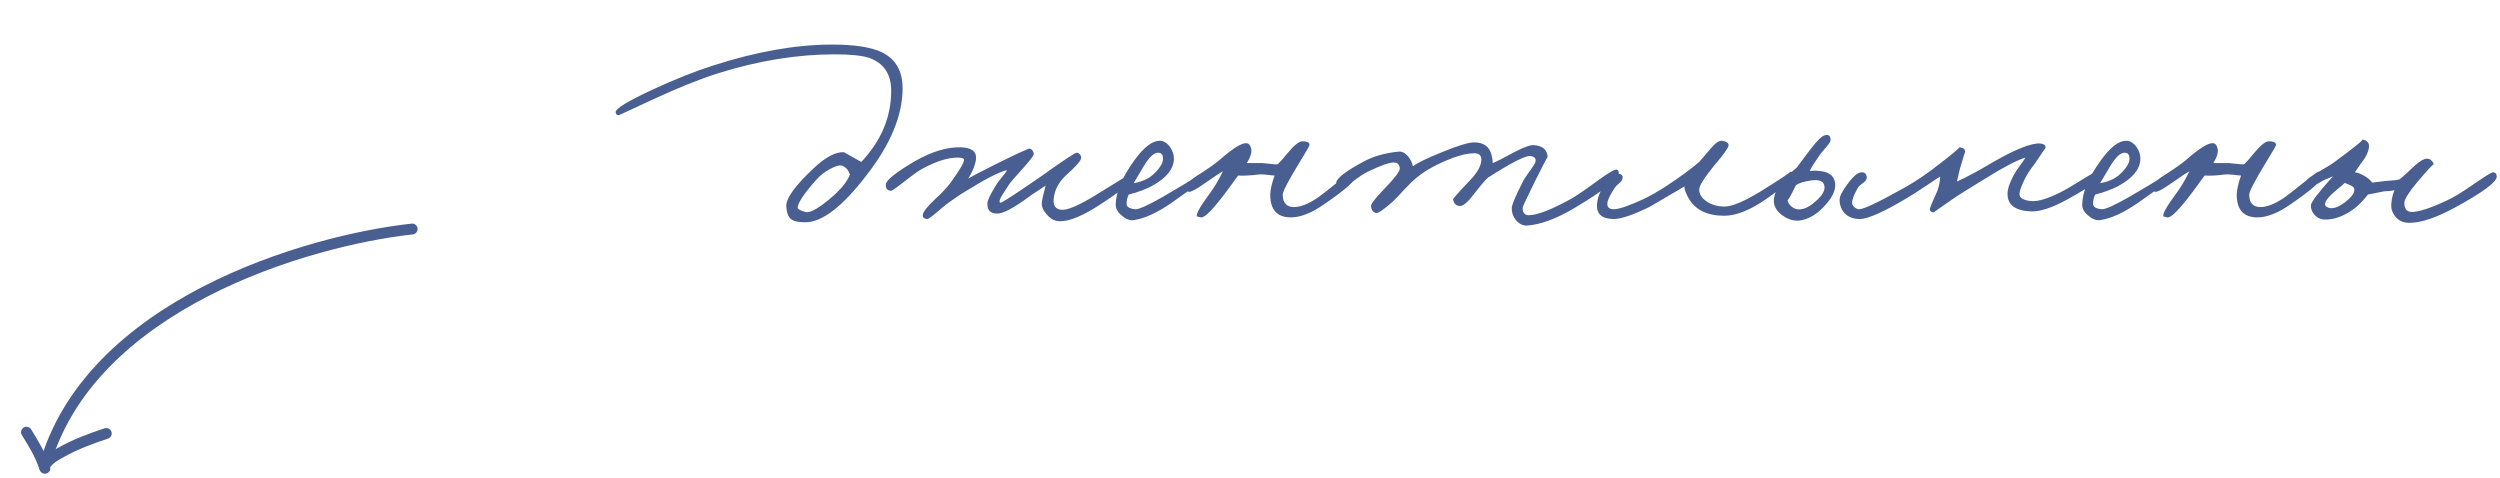 <?xml version="1.0" encoding="UTF-8"?> <svg xmlns="http://www.w3.org/2000/svg" width="230" height="44" viewBox="0 0 230 44" fill="none"> <path d="M83.039 8.125C83.039 10.608 81.939 13.267 79.739 16.1C77.522 19 75.639 20.45 74.089 20.45C73.439 20.45 72.998 20.35 72.764 20.15C72.514 19.95 72.373 19.567 72.339 19C72.289 18.267 73.139 17.083 74.889 15.45C75.956 14.45 76.873 13.967 77.639 14C77.656 14 78.189 14.3 79.239 14.9C81.073 12.95 81.989 10.767 81.989 8.35C81.989 6.817 81.314 5.808 79.964 5.325C79.314 5.108 78.256 5 76.789 5C73.339 5 69.756 5.583 66.039 6.75C64.356 7.283 62.347 8.092 60.014 9.175L56.939 10.6C56.739 10.6 56.639 10.5 56.639 10.3C56.656 9.983 57.748 9.317 59.914 8.3C61.998 7.333 63.873 6.583 65.539 6.05C69.556 4.75 73.222 4.1 76.539 4.1C78.606 4.1 80.131 4.333 81.114 4.8C82.397 5.417 83.039 6.525 83.039 8.125ZM78.189 16.05C78.056 15.65 77.823 15.383 77.489 15.25C77.256 15.167 76.881 15.267 76.364 15.55C75.864 15.817 75.439 16.15 75.089 16.55C74.022 17.75 73.456 18.583 73.389 19.05C73.356 19.217 73.589 19.367 74.089 19.5C74.539 19.633 75.422 19.117 76.739 17.95C77.506 17.25 77.989 16.617 78.189 16.05ZM104.297 16.25C104.331 16.583 103.414 17.367 101.547 18.6C99.747 19.817 98.381 20.4 97.447 20.35C97.014 20.333 96.631 20.125 96.297 19.725C95.964 19.358 95.814 19 95.847 18.65C95.864 18.417 95.981 17.892 96.197 17.075L95.447 17.575C95.097 17.792 94.839 17.967 94.672 18.1C93.272 19.133 92.297 19.65 91.747 19.65C91.097 19.65 90.797 19.317 90.847 18.65C90.864 18.417 91.097 17.925 91.547 17.175C91.664 16.958 91.856 16.692 92.122 16.375C92.389 16.058 92.564 15.817 92.647 15.65C92.314 15.717 91.789 15.933 91.072 16.3C90.439 16.633 89.556 17.15 88.422 17.85C87.689 18.333 87.122 18.742 86.722 19.075C85.889 19.808 85.414 20.167 85.297 20.15C84.997 20.117 84.864 19.992 84.897 19.775C84.914 19.508 85.281 19.033 85.997 18.35C86.664 17.75 87.164 17.217 87.497 16.75C88.297 15.633 88.697 14.95 88.697 14.7C88.697 14.567 88.497 14.5 88.097 14.5C87.214 14.5 86.147 14.833 84.897 15.5C84.547 15.683 83.972 16.092 83.172 16.725C82.472 17.275 82.081 17.55 81.997 17.55C81.631 17.55 81.464 17.35 81.497 16.95C81.547 16.55 82.456 15.833 84.222 14.8C85.756 13.933 87.147 13.517 88.397 13.55C89.381 13.583 89.847 13.933 89.797 14.6C89.731 15.167 89.489 15.783 89.072 16.45C89.356 16.25 90.139 15.833 91.422 15.2C93.422 14.2 94.522 13.692 94.722 13.675C94.806 13.675 94.897 13.733 94.997 13.85C95.081 13.983 95.114 14.1 95.097 14.2C95.064 14.367 94.739 14.792 94.122 15.475C93.389 16.292 92.981 16.758 92.897 16.875C92.331 17.725 92.031 18.217 91.997 18.35C91.931 18.533 91.947 18.633 92.047 18.65C92.164 18.667 93.372 17.883 95.672 16.3C97.772 14.8 98.897 14.05 99.047 14.05C99.164 14.05 99.272 14.108 99.372 14.225C99.456 14.342 99.481 14.467 99.447 14.6C99.414 14.833 98.922 15.375 97.972 16.225C97.356 16.842 97.014 17.517 96.947 18.25C96.864 18.9 97.097 19.25 97.647 19.3C98.197 19.35 99.222 18.917 100.722 18C103.022 16.6 104.131 15.9 104.047 15.9C104.181 15.9 104.264 16.017 104.297 16.25ZM111.148 16.05C111.131 16.233 110.014 17.1 107.798 18.65C106.448 19.583 105.281 20.117 104.298 20.25C103.948 20.3 103.589 20.167 103.223 19.85C102.839 19.55 102.648 19.217 102.648 18.85C102.648 17.683 103.231 16.3 104.398 14.7C105.248 13.533 106.014 12.95 106.698 12.95C107.048 12.95 107.364 13.142 107.648 13.525C107.898 13.892 108.014 14.267 107.998 14.65C107.964 15.567 107.298 16.383 105.998 17.1C105.448 17.4 104.731 17.667 103.848 17.9C103.714 18.15 103.648 18.433 103.648 18.75C103.648 19.033 103.914 19.2 104.448 19.25C104.781 19.267 105.631 18.883 106.998 18.1C109.748 16.5 111.014 15.7 110.798 15.7C111.048 15.7 111.164 15.817 111.148 16.05ZM106.998 14.6C106.998 14.233 106.848 14.05 106.548 14.05C106.164 14.05 105.731 14.45 105.248 15.25L104.298 16.85C105.081 16.717 105.698 16.433 106.148 16C106.714 15.467 106.998 15 106.998 14.6ZM124.761 16.15C124.811 16.533 123.828 17.417 121.811 18.8C120.661 19.6 119.645 20 118.761 20C117.495 20 116.861 19.3 116.861 17.9C116.878 17.433 117.011 16.85 117.261 16.15C117.145 16.15 116.895 16.125 116.511 16.075C116.195 16.042 115.961 16.033 115.811 16.05C115.028 16.15 114.395 16.183 113.911 16.15L112.811 17.65C111.611 19.25 110.845 20.033 110.511 20C110.245 19.95 110.111 19.917 110.111 19.9C110.028 19.683 110.411 19 111.261 17.85C111.728 17.217 112.145 16.517 112.511 15.75C112.345 15.833 111.795 16.2 110.861 16.85C110.128 17.367 109.645 17.633 109.411 17.65C109.245 17.65 109.145 17.533 109.111 17.3C109.061 17.017 109.345 16.675 109.961 16.275C111.011 15.608 111.745 15.1 112.161 14.75C113.411 13.65 114.253 13.125 114.686 13.175C114.903 13.192 115.045 13.367 115.111 13.7C115.178 14.033 115.045 14.467 114.711 15H116.111C116.195 15 116.445 15.025 116.861 15.075C117.195 15.125 117.428 15.133 117.561 15.1C117.845 14.817 118.111 14.517 118.361 14.2C119.011 13.4 119.495 13 119.811 13C120.311 13 120.528 13.133 120.461 13.4C120.445 13.467 120.161 13.95 119.611 14.85C118.545 16.6 118.011 17.617 118.011 17.9C118.011 18.667 118.361 19.05 119.061 19.05C119.645 19.05 120.361 18.767 121.211 18.2C121.461 18.033 122.061 17.567 123.011 16.8C123.811 16.15 124.261 15.817 124.361 15.8C124.595 15.75 124.728 15.867 124.761 16.15ZM148.933 15.95C148.899 16.467 147.533 17.533 144.833 19.15C143.199 20.117 141.766 20.65 140.533 20.75C140.166 20.783 139.833 20.642 139.533 20.325C139.233 20.008 139.083 19.617 139.083 19.15C139.083 18.85 139.416 18.05 140.083 16.75C140.183 16.533 140.433 16.15 140.833 15.6C141.149 15.183 141.299 14.9 141.283 14.75C141.266 14.517 141.099 14.383 140.783 14.35C140.316 14.317 139.016 14.983 136.883 16.35C136.566 16.65 136.116 17.183 135.533 17.95C135.016 18.617 134.616 18.95 134.333 18.95C133.983 18.95 133.766 18.75 133.683 18.35C133.666 18.283 134.166 17.717 135.183 16.65C135.916 15.9 136.283 15.242 136.283 14.675C136.283 14.292 136.066 14.1 135.633 14.1C135.099 14.1 134.466 14.233 133.733 14.5C132.316 15.033 131.199 15.633 130.383 16.3C129.999 16.617 129.599 17 129.183 17.45C128.666 18.017 128.316 18.383 128.133 18.55C127.316 19.267 126.816 19.617 126.633 19.6C126.333 19.55 126.166 19.333 126.133 18.95C126.116 18.767 126.516 18.25 127.333 17.4C128.316 16.383 128.799 15.75 128.783 15.5C128.749 15.133 128.566 14.95 128.233 14.95C127.799 14.95 126.999 15.233 125.833 15.8C125.533 15.933 125.066 16.242 124.433 16.725C123.916 17.108 123.599 17.283 123.483 17.25C123.099 17.15 122.916 17 122.933 16.8C122.983 16.383 123.833 15.733 125.483 14.85C126.383 14.367 127.449 14.067 128.683 13.95C128.983 13.917 129.274 14.067 129.558 14.4C129.791 14.7 129.933 15 129.983 15.3C130.399 14.983 131.291 14.55 132.658 14C134.108 13.4 135.099 13.1 135.633 13.1C136.516 13.1 137.049 13.5 137.233 14.3C137.299 14.55 137.333 14.783 137.333 15C137.549 14.933 138.191 14.608 139.258 14.025C140.158 13.558 140.766 13.333 141.083 13.35C141.916 13.4 142.349 13.767 142.383 14.45C142.383 14.383 141.966 15.183 141.133 16.85C140.433 18.283 140.083 19.033 140.083 19.1C140.083 19.567 140.266 19.8 140.633 19.8C141.399 19.8 142.666 19.317 144.433 18.35C144.983 18.05 145.866 17.45 147.083 16.55C147.999 15.883 148.549 15.567 148.733 15.6C148.866 15.633 148.933 15.75 148.933 15.95ZM165.078 16.2C164.995 16.467 164.162 17.15 162.578 18.25C161.062 19.317 159.745 19.85 158.628 19.85C157.045 19.85 155.945 19.3 155.328 18.2C155.045 17.667 154.928 17.317 154.978 17.15C152.778 18.433 151.728 19.05 151.828 19C150.262 19.767 149.145 20.15 148.478 20.15C147.362 20.15 146.845 19.683 146.928 18.75C146.978 18.167 147.22 17.558 147.653 16.925C148.12 16.242 148.562 15.933 148.978 16C149.212 16.033 149.312 16.167 149.278 16.4C149.262 16.533 149.17 16.675 149.003 16.825C148.77 17.025 148.628 17.167 148.578 17.25C148.128 17.917 147.895 18.4 147.878 18.7C147.845 19.067 148.045 19.25 148.478 19.25C148.928 19.25 149.812 18.95 151.128 18.35C151.745 18.067 152.478 17.65 153.328 17.1C154.545 16.3 155.545 15.567 156.328 14.9L157.353 13.7C157.803 13.167 158.162 12.917 158.428 12.95C158.862 13.017 159.062 13.167 159.028 13.4C158.978 13.65 158.545 14.25 157.728 15.2C156.795 16.35 156.328 17.092 156.328 17.425C156.328 17.858 156.553 18.225 157.003 18.525C157.453 18.842 158.012 19 158.678 19C159.328 19 160.378 18.567 161.828 17.7C163.895 16.417 164.845 15.783 164.678 15.8C164.778 15.783 164.878 15.817 164.978 15.9C165.078 15.983 165.112 16.083 165.078 16.2ZM168.793 16.675C168.959 17.308 168.684 18.025 167.968 18.825C167.284 19.608 166.559 20.083 165.793 20.25C165.209 20.383 164.634 20.258 164.068 19.875C163.468 19.475 163.176 18.992 163.193 18.425C163.226 17.558 163.926 16.558 165.293 15.425L166.568 13.725C167.168 12.942 167.601 12.517 167.868 12.45C168.218 12.35 168.401 12.483 168.418 12.85C168.434 12.983 168.309 13.2 168.043 13.5C167.693 13.9 167.468 14.175 167.368 14.325C166.984 14.875 166.693 15.342 166.493 15.725C166.893 15.692 167.159 15.692 167.293 15.725C168.159 15.775 168.659 16.092 168.793 16.675ZM167.843 17.1C167.776 16.667 167.376 16.5 166.643 16.6C165.943 16.7 165.468 16.85 165.218 17.05C164.734 18.05 164.476 18.5 164.443 18.4C164.509 18.683 164.668 18.908 164.918 19.075C165.151 19.242 165.409 19.3 165.693 19.25C166.126 19.2 166.609 18.925 167.143 18.425C167.693 17.925 167.926 17.483 167.843 17.1ZM193.543 16C193.56 16.317 192.443 17.1 190.193 18.35C188.827 19.1 187.727 19.467 186.893 19.45C185.427 19.4 184.693 18.867 184.693 17.85C184.693 17.4 184.877 16.833 185.243 16.15C185.36 15.917 185.56 15.608 185.843 15.225C186.127 14.842 186.293 14.6 186.343 14.5C185.593 14.717 184.377 15.35 182.693 16.4C181.127 17.35 180.093 18 179.593 18.35C178.443 19.15 177.877 19.55 177.893 19.55C177.66 19.517 177.543 19.417 177.543 19.25C177.56 19.117 177.66 18.85 177.843 18.45C178.06 17.983 178.193 17.683 178.243 17.55C178.41 17.05 178.493 16.617 178.493 16.25C178.293 16.367 177.885 16.633 177.268 17.05C176.568 17.517 176.027 17.867 175.643 18.1C173.377 19.467 171.86 20.15 171.093 20.15C170.56 20.15 170.127 20 169.793 19.7C169.427 19.367 169.243 18.917 169.243 18.35C169.243 18.05 169.493 17.567 169.993 16.9C170.527 16.183 170.96 15.833 171.293 15.85C171.56 15.85 171.71 16 171.743 16.3C171.76 16.467 171.66 16.633 171.443 16.8C171.16 17 170.993 17.15 170.943 17.25C170.61 17.817 170.427 18.267 170.393 18.6C170.377 18.75 170.443 18.9 170.593 19.05C170.743 19.183 170.893 19.25 171.043 19.25C171.46 19.25 172.86 18.583 175.243 17.25C176.277 16.667 177.31 15.967 178.343 15.15C179.71 14.1 180.343 13.567 180.243 13.55C180.627 13.583 180.81 13.733 180.793 14C180.793 13.933 180.627 14.467 180.293 15.6L180.043 16.7C181.027 16.25 182.11 15.667 183.293 14.95C185.41 13.733 186.877 13.15 187.693 13.2C188.043 13.233 188.21 13.367 188.193 13.6C188.193 13.583 187.943 13.95 187.443 14.7C187.343 14.867 187.152 15.133 186.868 15.5C186.652 15.8 186.477 16.083 186.343 16.35C186.01 17 185.827 17.483 185.793 17.8C185.76 18.2 186.127 18.433 186.893 18.5C187.493 18.55 188.377 18.283 189.543 17.7C190.077 17.433 190.843 16.983 191.843 16.35C192.66 15.85 193.11 15.6 193.193 15.6C193.41 15.6 193.527 15.733 193.543 16ZM200.064 16.05C200.047 16.233 198.93 17.1 196.714 18.65C195.364 19.583 194.197 20.117 193.214 20.25C192.864 20.3 192.505 20.167 192.139 19.85C191.755 19.55 191.564 19.217 191.564 18.85C191.564 17.683 192.147 16.3 193.314 14.7C194.164 13.533 194.93 12.95 195.614 12.95C195.964 12.95 196.28 13.142 196.564 13.525C196.814 13.892 196.93 14.267 196.914 14.65C196.88 15.567 196.214 16.383 194.914 17.1C194.364 17.4 193.647 17.667 192.764 17.9C192.63 18.15 192.564 18.433 192.564 18.75C192.564 19.033 192.83 19.2 193.364 19.25C193.697 19.267 194.547 18.883 195.914 18.1C198.664 16.5 199.93 15.7 199.714 15.7C199.964 15.7 200.08 15.817 200.064 16.05ZM195.914 14.6C195.914 14.233 195.764 14.05 195.464 14.05C195.08 14.05 194.647 14.45 194.164 15.25L193.214 16.85C193.997 16.717 194.614 16.433 195.064 16C195.63 15.467 195.914 15 195.914 14.6ZM213.677 16.15C213.727 16.533 212.744 17.417 210.727 18.8C209.577 19.6 208.561 20 207.677 20C206.411 20 205.777 19.3 205.777 17.9C205.794 17.433 205.927 16.85 206.177 16.15C206.061 16.15 205.811 16.125 205.427 16.075C205.111 16.042 204.877 16.033 204.727 16.05C203.944 16.15 203.311 16.183 202.827 16.15L201.727 17.65C200.527 19.25 199.761 20.033 199.427 20C199.161 19.95 199.027 19.917 199.027 19.9C198.944 19.683 199.327 19 200.177 17.85C200.644 17.217 201.061 16.517 201.427 15.75C201.261 15.833 200.711 16.2 199.777 16.85C199.044 17.367 198.561 17.633 198.327 17.65C198.161 17.65 198.061 17.533 198.027 17.3C197.977 17.017 198.261 16.675 198.877 16.275C199.927 15.608 200.661 15.1 201.077 14.75C202.327 13.65 203.169 13.125 203.602 13.175C203.819 13.192 203.961 13.367 204.027 13.7C204.094 14.033 203.961 14.467 203.627 15H205.027C205.111 15 205.361 15.025 205.777 15.075C206.111 15.125 206.344 15.133 206.477 15.1C206.761 14.817 207.027 14.517 207.277 14.2C207.927 13.4 208.411 13 208.727 13C209.227 13 209.444 13.133 209.377 13.4C209.361 13.467 209.077 13.95 208.527 14.85C207.461 16.6 206.927 17.617 206.927 17.9C206.927 18.667 207.277 19.05 207.977 19.05C208.561 19.05 209.277 18.767 210.127 18.2C210.377 18.033 210.977 17.567 211.927 16.8C212.727 16.15 213.177 15.817 213.277 15.8C213.511 15.75 213.644 15.867 213.677 16.15ZM229.699 16.25C229.699 16.75 228.415 17.7 225.849 19.1C224.132 20.033 222.732 20.5 221.649 20.5C221.099 20.5 220.665 20.3 220.349 19.9C220.082 19.55 219.965 19.167 219.999 18.75C220.049 18.217 220.149 17.8 220.299 17.5C219.999 17.567 219.682 17.6 219.349 17.6L217.849 17.9C217.365 18.517 216.899 18.983 216.449 19.3C215.615 19.883 214.799 20.183 213.999 20.2C213.565 20.217 213.215 20.075 212.949 19.775C212.715 19.525 212.599 19.233 212.599 18.9C212.599 18.617 213.282 17.717 214.649 16.2C214.565 16.25 214.424 16.317 214.224 16.4C214.024 16.467 213.865 16.533 213.749 16.6C213.049 17.017 212.665 17.217 212.599 17.2C212.265 17.117 212.132 16.917 212.199 16.6C212.232 16.483 212.599 16.225 213.299 15.825C214.149 15.325 214.665 15 214.849 14.85C216.699 13.483 217.515 12.817 217.299 12.85C217.465 12.833 217.615 12.883 217.749 13C217.882 13.117 217.949 13.25 217.949 13.4C217.949 13.883 217.699 14.433 217.199 15.05L216.649 15.85C216.915 15.883 217.215 16 217.549 16.2C217.815 16.35 218.049 16.55 218.249 16.8L219.449 16.65C220.115 16.617 220.549 16.567 220.749 16.5C220.882 16.417 221.107 16.225 221.424 15.925L222.199 15.2C222.665 14.8 223.015 14.6 223.249 14.6C223.432 14.583 223.59 14.65 223.724 14.8C223.84 14.917 223.899 15.033 223.899 15.15C223.899 15.033 223.382 15.583 222.349 16.8C221.582 17.733 221.199 18.35 221.199 18.65C221.199 19.233 221.449 19.517 221.949 19.5C222.632 19.467 223.682 19.117 225.099 18.45C225.732 18.167 226.615 17.625 227.749 16.825C228.699 16.175 229.232 15.85 229.349 15.85C229.582 15.867 229.699 16 229.699 16.25ZM216.599 17.45C216.599 17.283 216.482 17.15 216.249 17.05C215.799 16.85 215.615 16.783 215.699 16.85C215.599 16.95 215.382 17.133 215.049 17.4C214.265 18.05 213.882 18.517 213.899 18.8C213.915 18.983 214.082 19.1 214.399 19.15C214.782 19.183 215.232 19 215.749 18.6C216.315 18.167 216.599 17.783 216.599 17.45Z" fill="#4A5F91"></path> <path d="M37.864 20.573C38.139 20.543 38.386 20.741 38.416 21.016C38.446 21.29 38.248 21.537 37.973 21.567L37.864 20.573ZM37.973 21.567C33.224 22.087 25.834 23.803 19.137 27.253C12.434 30.706 6.505 35.853 4.521 43.199L3.555 42.938C5.645 35.204 11.859 29.878 18.679 26.364C25.505 22.847 33.017 21.103 37.864 20.573L37.973 21.567Z" fill="#4A5F91"></path> <path d="M4.079 42.944C3.701 41.797 3.065 40.785 2.435 39.761" stroke="#4A5F91" stroke-linecap="round"></path> <path d="M4.127 43.08C4.049 42.441 5.218 41.84 5.629 41.609C6.929 40.878 8.364 40.344 9.777 39.879" stroke="#4A5F91" stroke-linecap="round"></path> </svg> 